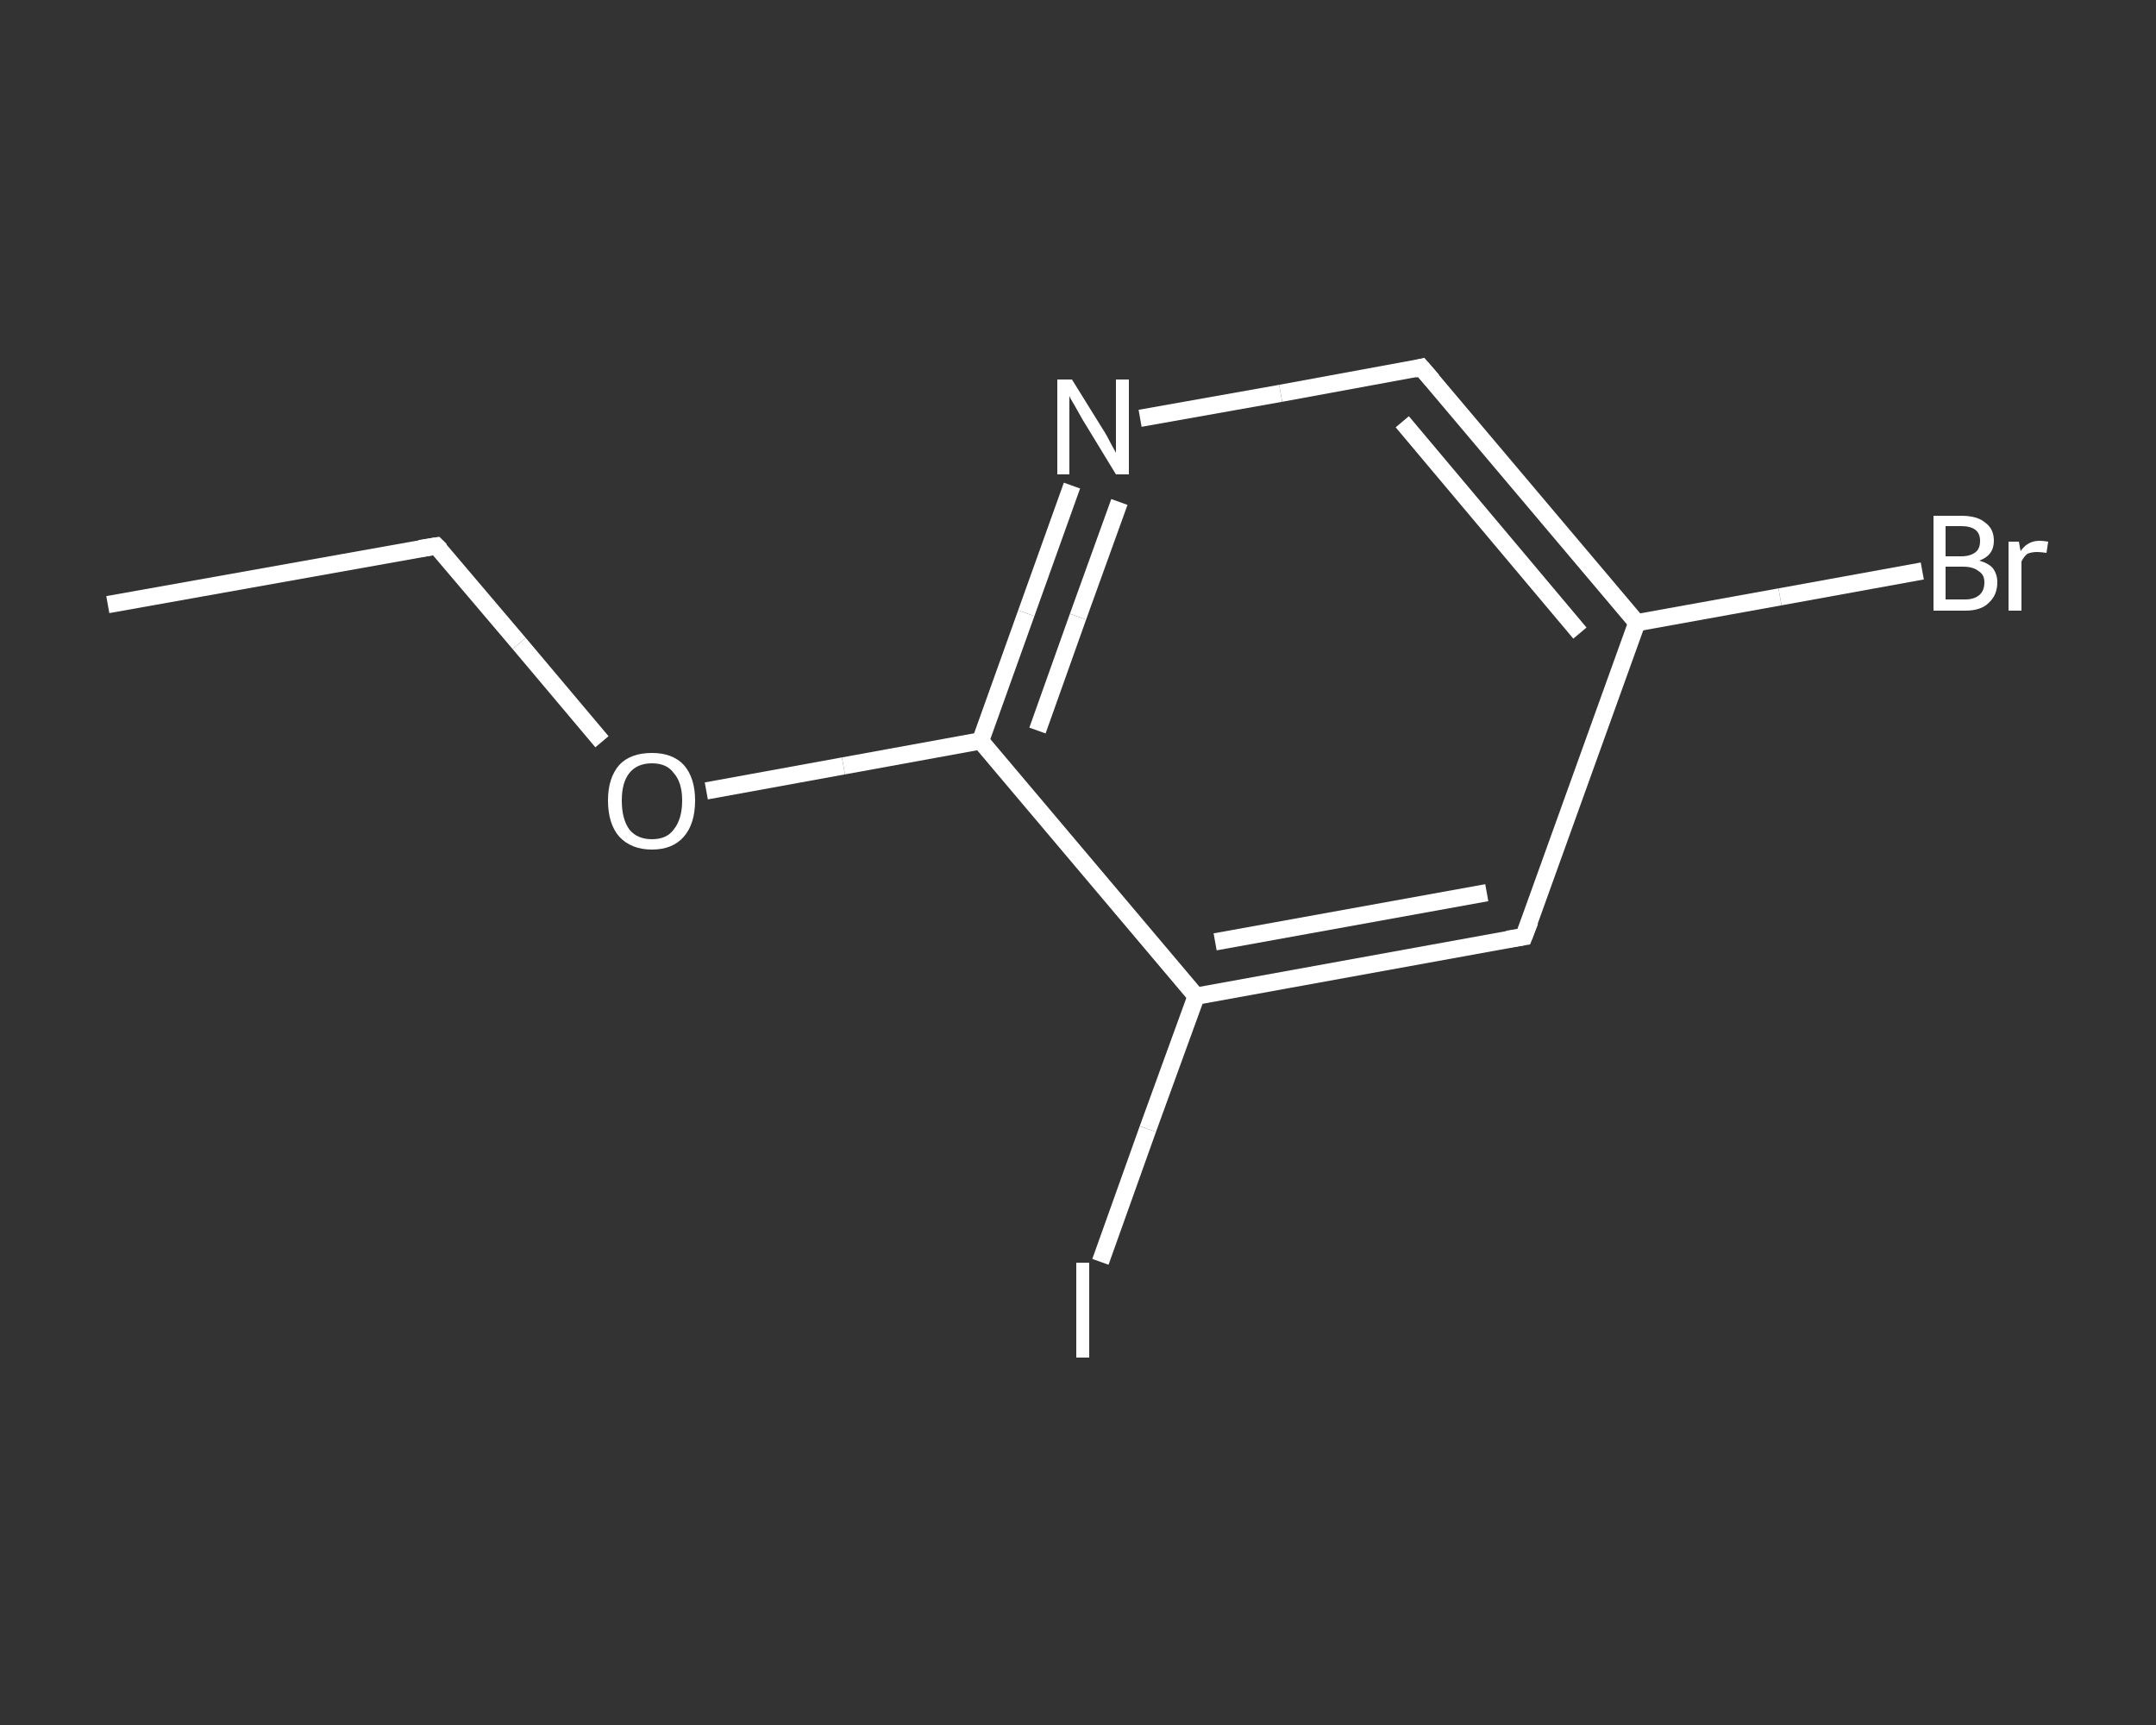 <?xml version='1.0' encoding='iso-8859-1'?>
<svg version='1.1' baseProfile='full'
              xmlns='http://www.w3.org/2000/svg'
                      xmlns:rdkit='http://www.rdkit.org/xml'
                      xmlns:xlink='http://www.w3.org/1999/xlink'
                  xml:space='preserve'
width='250px' height='200px' viewBox='0 0 250 200'>
<rect x="0" y="0" width="250" height="200" fill="#333333" stroke="none"/>
<!-- END OF HEADER -->
<rect style='opacity:1.0;fill:transparent;stroke:none' width='250.0' height='200.0' x='0.0' y='0.0'> </rect>
<path class='bond-0 atom-0 atom-1' d='M 12.5,70.1 L 50.6,63.3' style='fill:none;fill-rule:evenodd;stroke:#FFFFFF;stroke-width:2.0px;stroke-linecap:butt;stroke-linejoin:miter;stroke-opacity:1' />
<path class='bond-1 atom-1 atom-2' d='M 50.6,63.3 L 60.2,74.6' style='fill:none;fill-rule:evenodd;stroke:#FFFFFF;stroke-width:2.0px;stroke-linecap:butt;stroke-linejoin:miter;stroke-opacity:1' />
<path class='bond-1 atom-1 atom-2' d='M 60.2,74.6 L 69.8,86.0' style='fill:none;fill-rule:evenodd;stroke:#FFFFFF;stroke-width:2.0px;stroke-linecap:butt;stroke-linejoin:miter;stroke-opacity:1' />
<path class='bond-2 atom-2 atom-3' d='M 81.9,91.7 L 97.8,88.8' style='fill:none;fill-rule:evenodd;stroke:#FFFFFF;stroke-width:2.0px;stroke-linecap:butt;stroke-linejoin:miter;stroke-opacity:1' />
<path class='bond-2 atom-2 atom-3' d='M 97.8,88.8 L 113.7,85.9' style='fill:none;fill-rule:evenodd;stroke:#FFFFFF;stroke-width:2.0px;stroke-linecap:butt;stroke-linejoin:miter;stroke-opacity:1' />
<path class='bond-3 atom-3 atom-4' d='M 113.7,85.9 L 119.0,71.1' style='fill:none;fill-rule:evenodd;stroke:#FFFFFF;stroke-width:2.0px;stroke-linecap:butt;stroke-linejoin:miter;stroke-opacity:1' />
<path class='bond-3 atom-3 atom-4' d='M 119.0,71.1 L 124.3,56.3' style='fill:none;fill-rule:evenodd;stroke:#FFFFFF;stroke-width:2.0px;stroke-linecap:butt;stroke-linejoin:miter;stroke-opacity:1' />
<path class='bond-3 atom-3 atom-4' d='M 120.3,84.7 L 125.0,71.5' style='fill:none;fill-rule:evenodd;stroke:#FFFFFF;stroke-width:2.0px;stroke-linecap:butt;stroke-linejoin:miter;stroke-opacity:1' />
<path class='bond-3 atom-3 atom-4' d='M 125.0,71.5 L 129.8,58.2' style='fill:none;fill-rule:evenodd;stroke:#FFFFFF;stroke-width:2.0px;stroke-linecap:butt;stroke-linejoin:miter;stroke-opacity:1' />
<path class='bond-4 atom-4 atom-5' d='M 132.2,48.5 L 148.5,45.6' style='fill:none;fill-rule:evenodd;stroke:#FFFFFF;stroke-width:2.0px;stroke-linecap:butt;stroke-linejoin:miter;stroke-opacity:1' />
<path class='bond-4 atom-4 atom-5' d='M 148.5,45.6 L 164.8,42.6' style='fill:none;fill-rule:evenodd;stroke:#FFFFFF;stroke-width:2.0px;stroke-linecap:butt;stroke-linejoin:miter;stroke-opacity:1' />
<path class='bond-5 atom-5 atom-6' d='M 164.8,42.6 L 189.8,72.2' style='fill:none;fill-rule:evenodd;stroke:#FFFFFF;stroke-width:2.0px;stroke-linecap:butt;stroke-linejoin:miter;stroke-opacity:1' />
<path class='bond-5 atom-5 atom-6' d='M 162.6,48.9 L 183.2,73.4' style='fill:none;fill-rule:evenodd;stroke:#FFFFFF;stroke-width:2.0px;stroke-linecap:butt;stroke-linejoin:miter;stroke-opacity:1' />
<path class='bond-6 atom-6 atom-7' d='M 189.8,72.2 L 206.4,69.2' style='fill:none;fill-rule:evenodd;stroke:#FFFFFF;stroke-width:2.0px;stroke-linecap:butt;stroke-linejoin:miter;stroke-opacity:1' />
<path class='bond-6 atom-6 atom-7' d='M 206.4,69.2 L 222.9,66.2' style='fill:none;fill-rule:evenodd;stroke:#FFFFFF;stroke-width:2.0px;stroke-linecap:butt;stroke-linejoin:miter;stroke-opacity:1' />
<path class='bond-7 atom-6 atom-8' d='M 189.8,72.2 L 176.7,108.6' style='fill:none;fill-rule:evenodd;stroke:#FFFFFF;stroke-width:2.0px;stroke-linecap:butt;stroke-linejoin:miter;stroke-opacity:1' />
<path class='bond-8 atom-8 atom-9' d='M 176.7,108.6 L 138.7,115.5' style='fill:none;fill-rule:evenodd;stroke:#FFFFFF;stroke-width:2.0px;stroke-linecap:butt;stroke-linejoin:miter;stroke-opacity:1' />
<path class='bond-8 atom-8 atom-9' d='M 172.4,103.5 L 140.9,109.2' style='fill:none;fill-rule:evenodd;stroke:#FFFFFF;stroke-width:2.0px;stroke-linecap:butt;stroke-linejoin:miter;stroke-opacity:1' />
<path class='bond-9 atom-9 atom-10' d='M 138.7,115.5 L 133.1,130.9' style='fill:none;fill-rule:evenodd;stroke:#FFFFFF;stroke-width:2.0px;stroke-linecap:butt;stroke-linejoin:miter;stroke-opacity:1' />
<path class='bond-9 atom-9 atom-10' d='M 133.1,130.9 L 127.6,146.3' style='fill:none;fill-rule:evenodd;stroke:#FFFFFF;stroke-width:2.0px;stroke-linecap:butt;stroke-linejoin:miter;stroke-opacity:1' />
<path class='bond-10 atom-9 atom-3' d='M 138.7,115.5 L 113.7,85.9' style='fill:none;fill-rule:evenodd;stroke:#FFFFFF;stroke-width:2.0px;stroke-linecap:butt;stroke-linejoin:miter;stroke-opacity:1' />
<path d='M 48.7,63.6 L 50.6,63.3 L 51.1,63.8' style='fill:none;stroke:#FFFFFF;stroke-width:2.0px;stroke-linecap:butt;stroke-linejoin:miter;stroke-opacity:1;' />
<path d='M 164.0,42.8 L 164.8,42.6 L 166.1,44.1' style='fill:none;stroke:#FFFFFF;stroke-width:2.0px;stroke-linecap:butt;stroke-linejoin:miter;stroke-opacity:1;' />
<path d='M 177.4,106.8 L 176.7,108.6 L 174.8,108.9' style='fill:none;stroke:#FFFFFF;stroke-width:2.0px;stroke-linecap:butt;stroke-linejoin:miter;stroke-opacity:1;' />
<path class='atom-2' d='M 70.5 92.8
Q 70.5 90.2, 71.8 88.7
Q 73.1 87.3, 75.6 87.3
Q 78.0 87.3, 79.3 88.7
Q 80.6 90.2, 80.6 92.8
Q 80.6 95.5, 79.3 97.0
Q 78.0 98.5, 75.6 98.5
Q 73.2 98.5, 71.8 97.0
Q 70.5 95.5, 70.5 92.8
M 75.6 97.3
Q 77.3 97.3, 78.1 96.2
Q 79.1 95.0, 79.1 92.8
Q 79.1 90.7, 78.1 89.6
Q 77.3 88.5, 75.6 88.5
Q 73.9 88.5, 73.0 89.6
Q 72.1 90.7, 72.1 92.8
Q 72.1 95.0, 73.0 96.2
Q 73.9 97.3, 75.6 97.3
' fill='#FFFFFF'/>
<path class='atom-4' d='M 124.3 44.0
L 127.9 49.8
Q 128.3 50.4, 128.8 51.4
Q 129.4 52.5, 129.4 52.5
L 129.4 44.0
L 130.9 44.0
L 130.9 55.0
L 129.4 55.0
L 125.5 48.6
Q 125.1 47.9, 124.6 47.0
Q 124.1 46.2, 124.0 45.9
L 124.0 55.0
L 122.6 55.0
L 122.6 44.0
L 124.3 44.0
' fill='#FFFFFF'/>
<path class='atom-7' d='M 229.5 65.0
Q 230.6 65.3, 231.1 65.9
Q 231.6 66.6, 231.6 67.5
Q 231.6 69.0, 230.6 69.9
Q 229.7 70.8, 227.9 70.8
L 224.2 70.8
L 224.2 59.8
L 227.4 59.8
Q 229.3 59.8, 230.2 60.6
Q 231.2 61.3, 231.2 62.7
Q 231.2 64.4, 229.5 65.0
M 225.6 61.0
L 225.6 64.5
L 227.4 64.5
Q 228.5 64.5, 229.1 64.0
Q 229.6 63.6, 229.6 62.7
Q 229.6 61.0, 227.4 61.0
L 225.6 61.0
M 227.9 69.5
Q 228.9 69.5, 229.5 69.0
Q 230.1 68.5, 230.1 67.5
Q 230.1 66.6, 229.4 66.2
Q 228.8 65.7, 227.6 65.7
L 225.6 65.7
L 225.6 69.5
L 227.9 69.5
' fill='#FFFFFF'/>
<path class='atom-7' d='M 234.1 62.8
L 234.3 63.9
Q 235.1 62.7, 236.5 62.7
Q 236.9 62.7, 237.5 62.8
L 237.3 64.1
Q 236.6 64.0, 236.2 64.0
Q 235.6 64.0, 235.1 64.2
Q 234.7 64.5, 234.4 65.1
L 234.4 70.8
L 232.9 70.8
L 232.9 62.8
L 234.1 62.8
' fill='#FFFFFF'/>
<path class='atom-10' d='M 124.8 146.4
L 126.3 146.4
L 126.3 157.4
L 124.8 157.4
L 124.8 146.4
' fill='#FFFFFF'/>
</svg>
